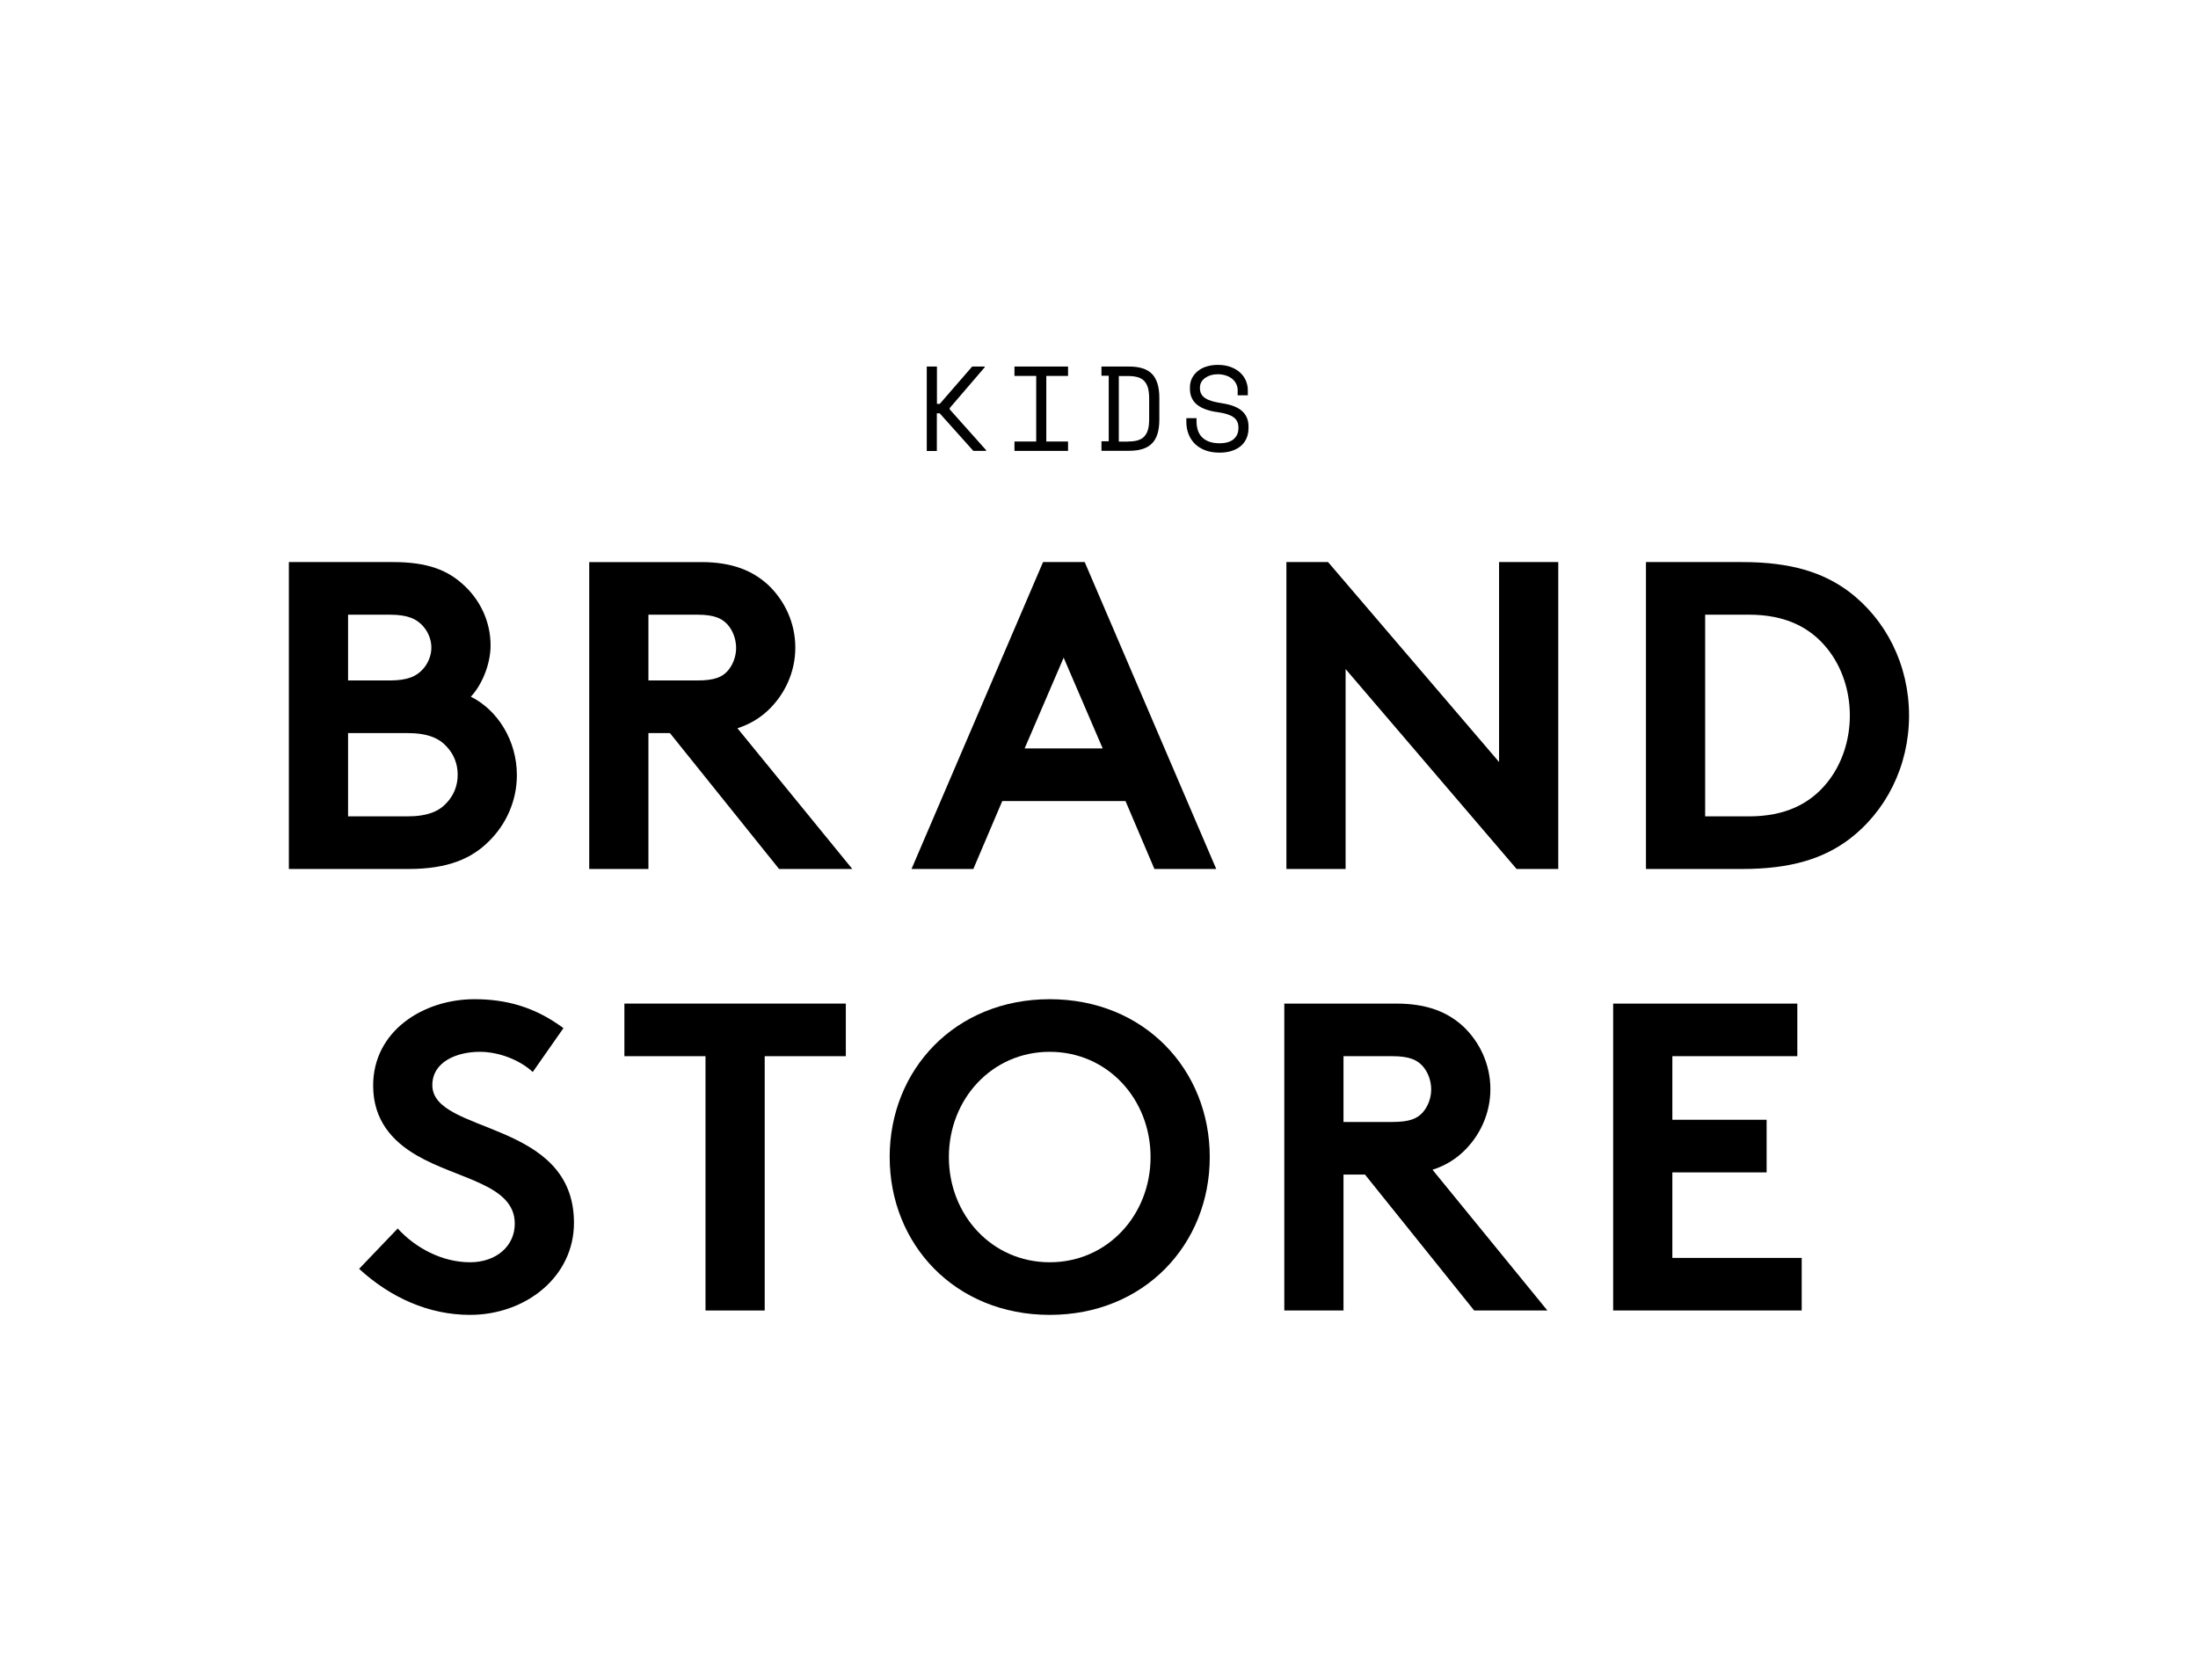 <?xml version="1.0" encoding="utf-8"?>
<!-- Generator: Adobe Illustrator 27.2.0, SVG Export Plug-In . SVG Version: 6.00 Build 0)  -->
<svg version="1.1" id="Lager_1" xmlns="http://www.w3.org/2000/svg" xmlns:xlink="http://www.w3.org/1999/xlink" x="0px" y="0px"
	 viewBox="0 0 250.64 191.56" style="enable-background:new 0 0 250.64 191.56;" xml:space="preserve">
<g>
	<g>
		<path d="M106.84,51.43h-1.16V41.8h1.16v4.26h0.32l3.7-4.26h1.43v0.08l-3.99,4.65v0.16l4.15,4.65v0.08h-1.46l-3.84-4.29h-0.32
			V51.43z"/>
		<path d="M115.68,41.8h6.11v1.07h-2.48v7.48h2.48v1.07h-6.11v-1.07h2.48v-7.48h-2.48V41.8z"/>
		<path d="M125.6,41.8h3.16c1.19,0,2.06,0.28,2.61,0.85c0.55,0.57,0.83,1.48,0.83,2.72v2.47c0,1.25-0.27,2.16-0.83,2.72
			c-0.55,0.57-1.42,0.85-2.61,0.85h-3.16v-1.09h0.83v-7.47h-0.83V41.8z M128.6,50.35c0.42,0,0.79-0.04,1.09-0.12
			s0.56-0.22,0.76-0.42c0.2-0.2,0.35-0.46,0.45-0.79c0.1-0.33,0.14-0.75,0.14-1.25v-2.31c0-0.5-0.05-0.92-0.14-1.25
			c-0.1-0.33-0.25-0.59-0.45-0.79c-0.2-0.2-0.46-0.34-0.76-0.42s-0.67-0.12-1.09-0.12h-1.02v7.48H128.6z"/>
		<path d="M141.14,44.58c0-0.31-0.06-0.59-0.19-0.83c-0.12-0.24-0.29-0.44-0.5-0.59c-0.21-0.16-0.45-0.28-0.73-0.36
			c-0.27-0.08-0.56-0.12-0.87-0.12c-0.27,0-0.52,0.03-0.76,0.1c-0.24,0.07-0.45,0.17-0.64,0.3c-0.19,0.13-0.34,0.29-0.45,0.47
			c-0.11,0.19-0.17,0.41-0.17,0.65v0.08c0,0.27,0.06,0.49,0.17,0.68c0.11,0.19,0.27,0.35,0.49,0.48c0.21,0.13,0.48,0.24,0.8,0.33
			c0.32,0.09,0.7,0.16,1.13,0.23c1.01,0.16,1.75,0.45,2.23,0.89c0.48,0.44,0.72,1.02,0.72,1.75v0.17c0,0.41-0.07,0.79-0.21,1.13
			c-0.14,0.34-0.35,0.64-0.63,0.89c-0.28,0.25-0.63,0.44-1.04,0.58c-0.41,0.14-0.89,0.21-1.43,0.21c-0.61,0-1.16-0.09-1.63-0.27
			c-0.47-0.18-0.87-0.43-1.18-0.74c-0.32-0.32-0.56-0.69-0.72-1.11c-0.17-0.43-0.25-0.89-0.25-1.4v-0.41h1.16v0.33
			c0,0.84,0.23,1.48,0.69,1.9c0.46,0.42,1.11,0.63,1.93,0.63c0.72,0,1.25-0.16,1.62-0.47c0.36-0.32,0.54-0.74,0.54-1.26v-0.08
			c0-0.5-0.19-0.89-0.56-1.16c-0.37-0.27-0.98-0.46-1.81-0.58c-0.49-0.06-0.92-0.16-1.31-0.3c-0.39-0.13-0.72-0.31-1-0.52
			c-0.27-0.21-0.49-0.47-0.63-0.78c-0.15-0.3-0.22-0.66-0.22-1.07v-0.16c0-0.38,0.08-0.72,0.23-1.03c0.16-0.31,0.37-0.58,0.65-0.81
			c0.28-0.23,0.61-0.41,1-0.53c0.39-0.12,0.82-0.19,1.29-0.19c0.54,0,1.02,0.08,1.45,0.23c0.43,0.16,0.79,0.36,1.08,0.63
			c0.29,0.26,0.52,0.57,0.67,0.92c0.15,0.35,0.23,0.72,0.23,1.11v0.58h-1.16V44.58z"/>
	</g>
	<g>
		<path d="M44.84,64.1c3.95,0,6.15,0.95,7.85,2.45c1.95,1.7,3.25,4.2,3.25,7.05c0,2.3-1.1,4.65-2.25,5.85
			c3.1,1.55,5.25,5.05,5.25,8.95c0,2.95-1.25,5.65-3.2,7.55c-1.95,1.95-4.65,3.15-9.15,3.15H32.94v-35H44.84z M39.69,77.6h4.75
			c2.1,0,3.05-0.5,3.75-1.25c0.6-0.65,1-1.55,1-2.5c0-0.95-0.4-1.85-1-2.5c-0.7-0.75-1.65-1.25-3.75-1.25h-4.75V77.6z M46.44,93.1
			c2.35,0,3.65-0.6,4.5-1.55c0.8-0.85,1.25-1.95,1.25-3.2s-0.45-2.35-1.25-3.2c-0.85-0.95-2.15-1.55-4.5-1.55h-6.75v9.5H46.44z"/>
	</g>
	<g>
		<path d="M73.94,83.6v15.5h-6.75v-35h12.75c3.6,0,5.9,1,7.65,2.6c1.9,1.8,3.1,4.35,3.1,7.15c0,2.8-1.2,5.35-3.1,7.15
			c-0.95,0.9-2.1,1.6-3.5,2.05l13.1,16.05h-8.35L76.39,83.6H73.94z M79.54,77.6c1.95,0,2.8-0.4,3.4-1.05c0.6-0.65,1-1.65,1-2.65
			c0-1.05-0.4-2.05-1-2.7c-0.6-0.65-1.45-1.1-3.4-1.1h-5.6v7.5H79.54z"/>
	</g>
	<g>
		<path d="M103.94,99.1l15-35h4.75l15,35h-7.05l-3.3-7.75h-14.05l-3.3,7.75H103.94z M116.84,85.35h8.9L121.29,75L116.84,85.35z"/>
	</g>
	<g>
		<path d="M146.69,64.1h4.75l19.5,22.8V64.1h6.75v35h-4.75l-19.5-22.8v22.8h-6.75V64.1z"/>
	</g>
	<g>
		<path d="M198.69,64.1c5.55,0,9.2,1.2,12.05,3.3c4.3,3.2,6.95,8.4,6.95,14.2c0,5.8-2.65,11-6.95,14.2c-2.85,2.1-6.5,3.3-12.05,3.3
			h-11v-35H198.69z M208.39,74c-1.95-2.45-4.8-3.9-8.95-3.9h-5v23h5c4.15,0,7-1.45,8.95-3.9c1.6-2,2.55-4.7,2.55-7.6
			S209.99,76,208.39,74z"/>
	</g>
	<g>
		<path d="M45.35,140.1c2,2.2,5.05,3.85,8.25,3.85c3,0,5.1-1.85,5.1-4.4c0-4.5-6.5-5.05-11.2-7.8c-2.75-1.6-4.95-4-4.95-7.95
			c0-6.25,5.75-9.85,11.55-9.85c3.55,0,6.85,0.85,10.15,3.3l-3.5,5c-1.4-1.3-3.75-2.3-6.05-2.3c-2.55,0-5.4,1.1-5.4,3.8
			c0,5.65,16.15,3.9,16.15,15.7c0,6.2-5.55,10.5-11.85,10.5c-4.7,0-9.05-1.95-12.65-5.25L45.35,140.1z"/>
	</g>
	<g>
		<path d="M96.45,114.45v6H87.2v29h-6.75v-29H71.2v-6H96.45z"/>
	</g>
	<g>
		<path d="M119.7,113.95c10.8,0,18.25,8.05,18.25,18c0,9.95-7.45,18-18.25,18s-18.25-8.05-18.25-18
			C101.45,122,108.9,113.95,119.7,113.95z M119.7,143.95c6.6,0,11.5-5.4,11.5-12c0-6.6-4.9-12-11.5-12s-11.5,5.4-11.5,12
			C108.2,138.55,113.1,143.95,119.7,143.95z"/>
	</g>
	<g>
		<path d="M153.2,133.95v15.5h-6.75v-35h12.75c3.6,0,5.9,1,7.65,2.6c1.9,1.8,3.1,4.35,3.1,7.15c0,2.8-1.2,5.35-3.1,7.15
			c-0.95,0.9-2.1,1.6-3.5,2.05l13.1,16.05h-8.35l-12.45-15.5H153.2z M158.8,127.95c1.95,0,2.8-0.4,3.4-1.05c0.6-0.65,1-1.65,1-2.65
			c0-1.05-0.4-2.05-1-2.7c-0.6-0.65-1.45-1.1-3.4-1.1h-5.6v7.5H158.8z"/>
	</g>
	<g>
		<path d="M190.7,120.45v7.25h10.75v6H190.7v9.75h14.75v6h-21.5v-35h21v6H190.7z"/>
	</g>
</g>
</svg>
